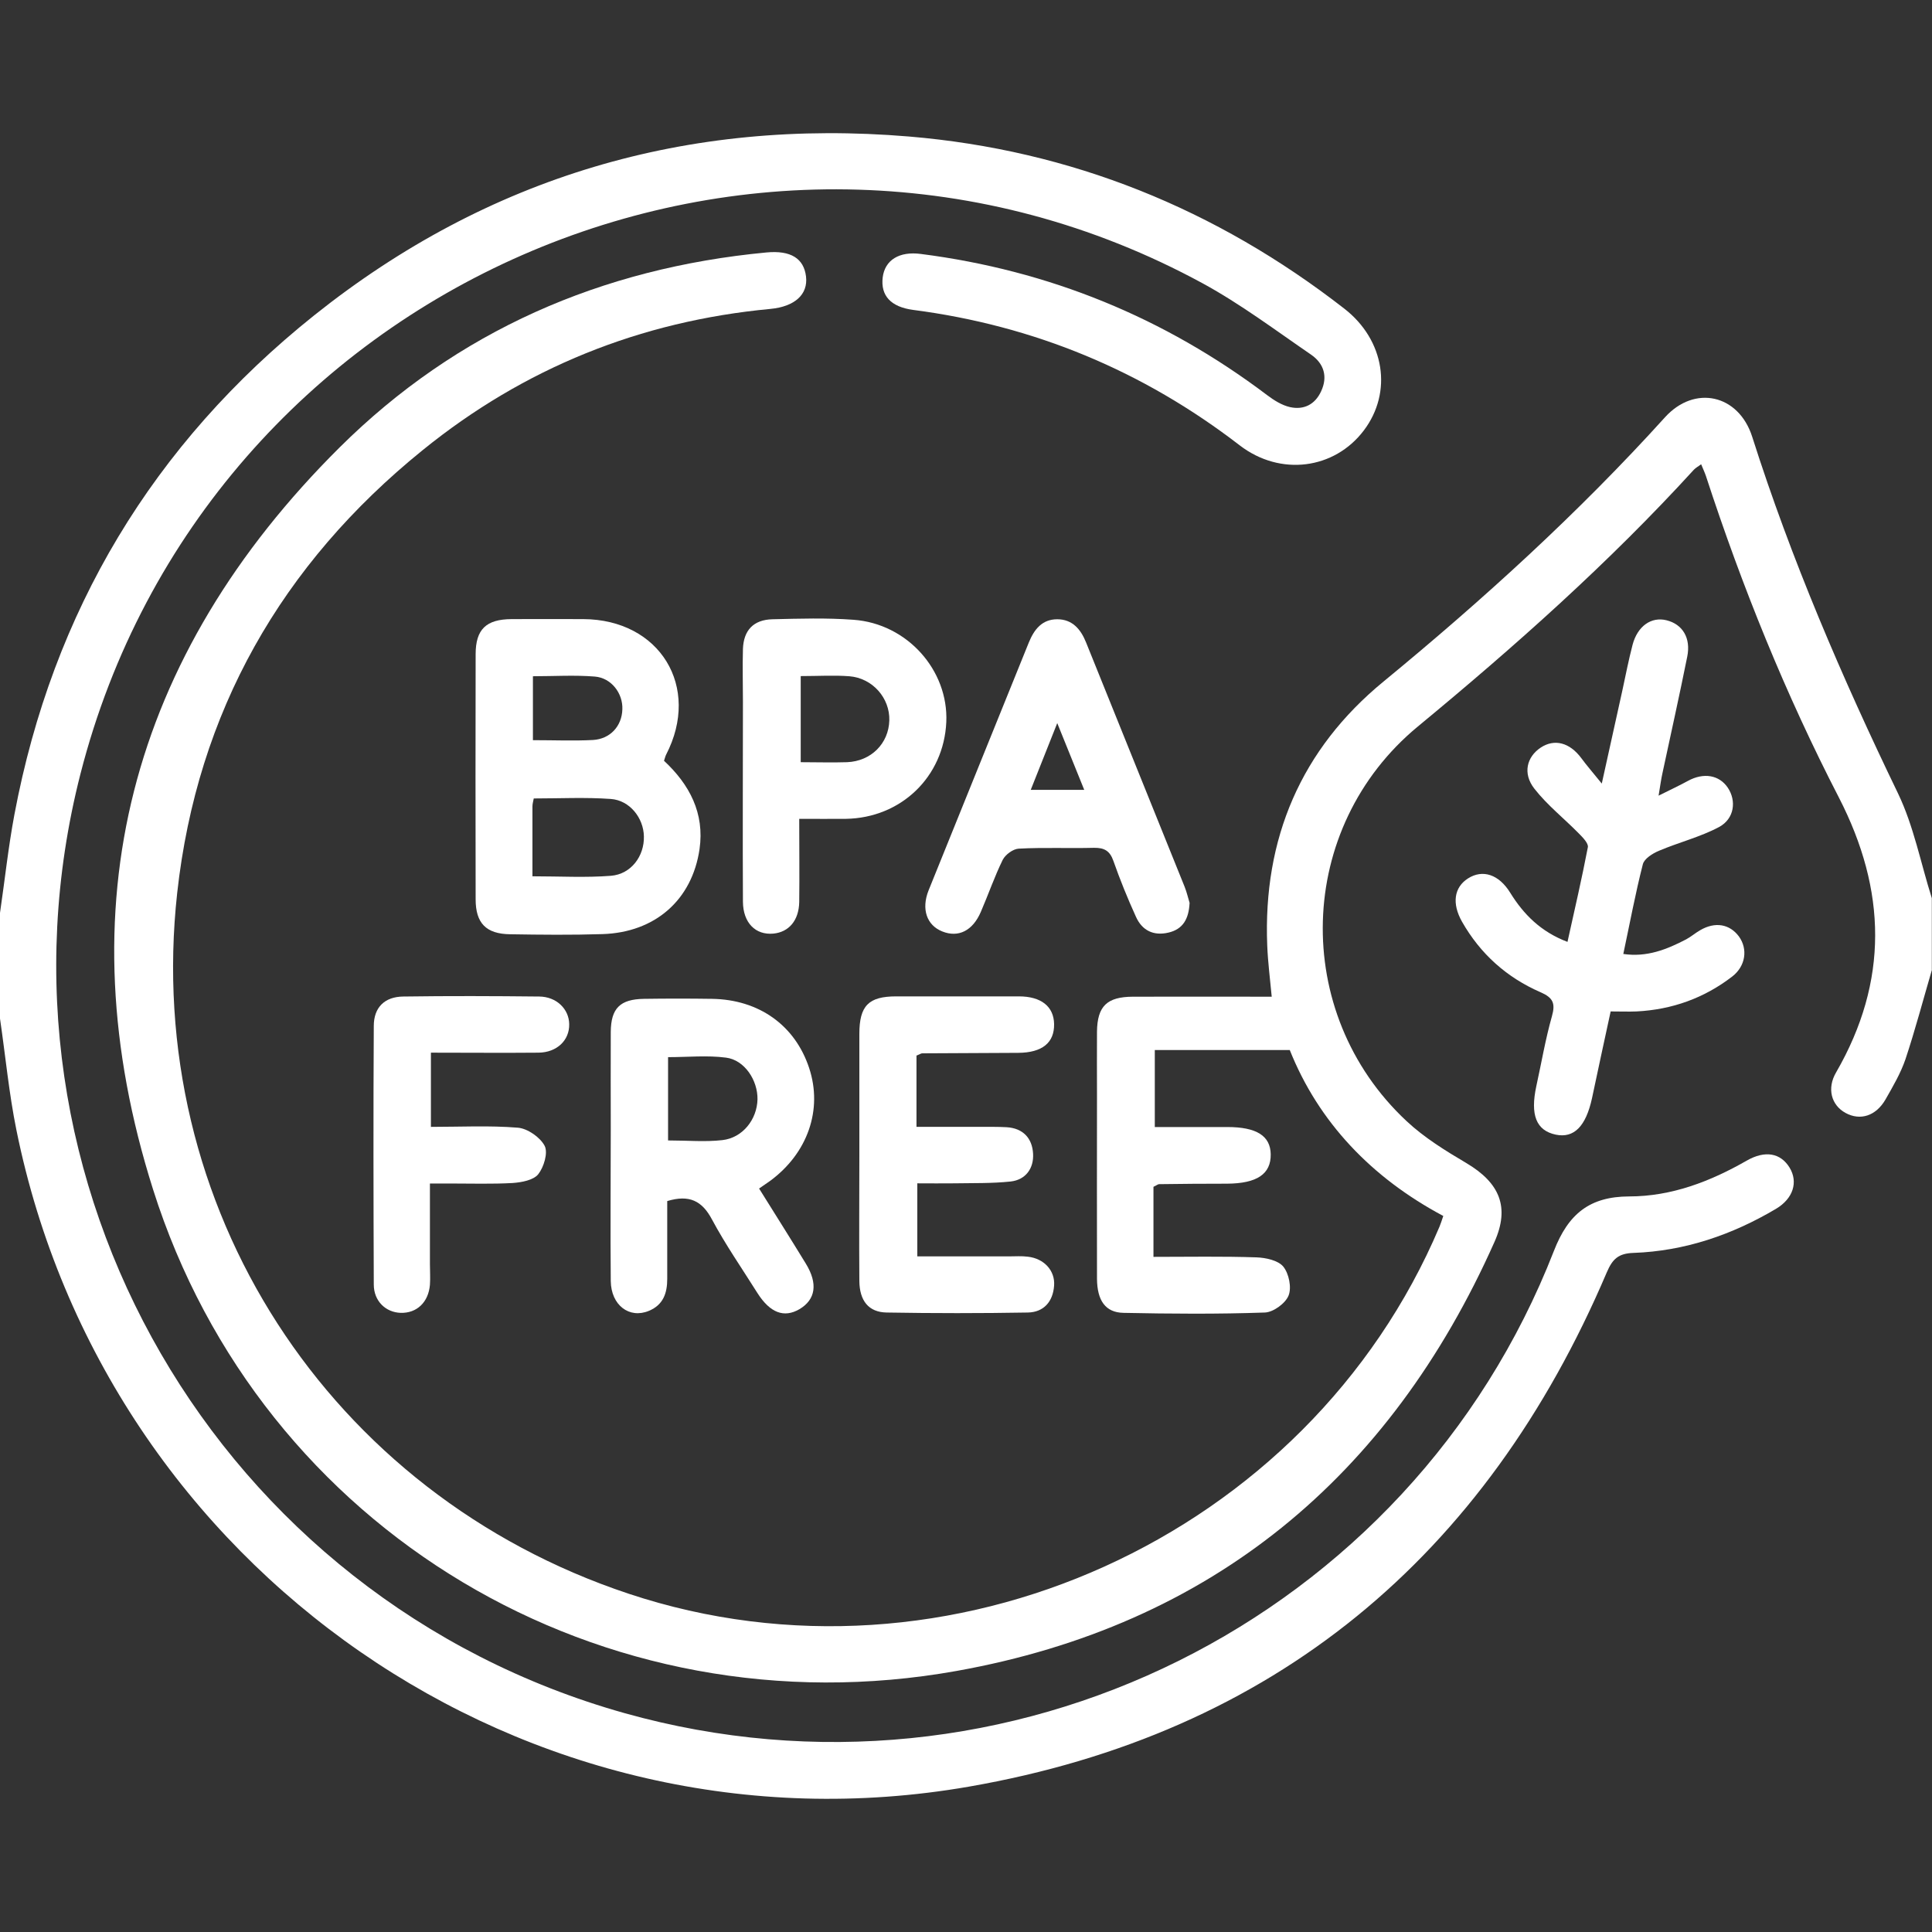 <svg xmlns="http://www.w3.org/2000/svg" fill="none" viewBox="0 0 100 100" height="100" width="100">
<rect x="0" y="0" width="100" height="100" fill="#333333" stroke="none"/>
<path fill="white" d="M100 50.183C99.546 51.735 99.134 53.295 98.628 54.821C98.38 55.549 97.977 56.235 97.591 56.912C97.094 57.769 96.28 58.018 95.525 57.606C94.788 57.203 94.548 56.338 95.037 55.506C97.763 50.783 97.651 46.086 95.183 41.285C92.422 35.937 90.168 30.365 88.299 24.639C88.239 24.459 88.153 24.279 88.051 24.03C87.905 24.142 87.768 24.21 87.674 24.313C83.276 29.131 78.416 33.451 73.393 37.599C67.058 42.828 66.801 52.42 72.801 58.026C73.718 58.884 74.816 59.561 75.904 60.204C77.619 61.224 78.159 62.475 77.353 64.284C71.918 76.49 62.669 84.128 49.529 86.485C31.21 89.777 13.518 79.268 7.92 61.558C3.3 46.96 6.703 33.965 17.581 23.156C23.65 17.13 31.142 13.873 39.671 13.067C40.939 12.947 41.608 13.384 41.719 14.31C41.831 15.235 41.145 15.87 39.868 15.99C33.139 16.624 27.122 19.05 21.884 23.293C14.572 29.208 10.209 36.845 9.172 46.214C7.38 62.45 17.015 77.33 32.539 82.491C49.083 87.994 67.701 79.559 74.507 63.495C74.567 63.35 74.618 63.195 74.704 62.938C71.001 60.967 68.249 58.086 66.758 54.349H59.772V58.335C61.023 58.335 62.275 58.335 63.526 58.335C65.035 58.335 65.755 58.789 65.772 59.741C65.789 60.769 65.061 61.258 63.509 61.267C62.335 61.267 61.169 61.275 59.995 61.292C59.935 61.292 59.883 61.344 59.703 61.429V65.055C61.538 65.055 63.286 65.021 65.035 65.081C65.515 65.098 66.158 65.235 66.424 65.561C66.715 65.921 66.861 66.641 66.698 67.053C66.535 67.464 65.909 67.918 65.472 67.936C63.038 68.021 60.595 68.004 58.152 67.953C57.218 67.936 56.789 67.318 56.78 66.187C56.772 62.998 56.78 59.809 56.78 56.621C56.78 55.549 56.772 54.469 56.78 53.398C56.797 52.078 57.295 51.597 58.632 51.589C61.006 51.58 63.372 51.589 65.824 51.589C65.738 50.663 65.626 49.806 65.592 48.94C65.369 43.403 67.341 38.782 71.61 35.277C76.77 31.034 81.699 26.55 86.182 21.596C87.716 19.907 89.988 20.413 90.691 22.599C92.714 28.959 95.345 35.071 98.243 41.071C99.057 42.768 99.417 44.68 99.991 46.489V50.2L100 50.183Z"></path>
<path fill="white" d="M0 47.252C0.249 45.554 0.429 43.849 0.746 42.16C2.726 31.634 7.92 22.984 16.27 16.316C25.261 9.141 35.599 6.106 47.051 7.066C55.426 7.769 62.944 10.812 69.578 15.973C71.678 17.601 72.09 20.301 70.59 22.282C69.064 24.296 66.269 24.665 64.169 23.053C59.163 19.196 53.532 16.855 47.266 16.041C46.1 15.887 45.577 15.295 45.688 14.361C45.8 13.452 46.554 12.998 47.66 13.144C54.286 13.992 60.261 16.427 65.592 20.456C65.944 20.721 66.355 20.979 66.775 21.073C67.478 21.227 68.061 20.944 68.378 20.259C68.738 19.496 68.524 18.819 67.872 18.364C66.021 17.096 64.221 15.741 62.258 14.67C39.337 2.198 10.638 14.755 4.166 40.051C-1.234 61.164 11.272 82.756 32.325 88.671C52.109 94.226 72.973 83.879 80.43 64.747C81.176 62.827 82.282 61.935 84.322 61.927C86.516 61.927 88.522 61.155 90.408 60.075C91.368 59.526 92.165 59.681 92.628 60.435C93.082 61.181 92.817 62.038 91.925 62.569C89.654 63.915 87.202 64.755 84.553 64.85C83.773 64.875 83.465 65.158 83.165 65.861C76.89 80.588 65.927 89.734 50.146 92.477C27.293 96.446 5.46 81.239 0.849 58.489C0.463 56.586 0.283 54.649 0 52.72C0 50.895 0 49.077 0 47.252Z"></path>
<path fill="white" d="M83.371 52.335C83.036 53.869 82.719 55.352 82.402 56.843C82.085 58.301 81.468 58.926 80.525 58.729C79.513 58.515 79.196 57.709 79.522 56.209C79.787 55.001 79.993 53.783 80.328 52.6C80.516 51.932 80.388 51.64 79.736 51.357C77.987 50.594 76.624 49.377 75.673 47.706C75.141 46.763 75.261 45.931 75.982 45.468C76.745 44.98 77.585 45.263 78.167 46.206C78.862 47.329 79.753 48.229 81.133 48.752C81.51 47.054 81.879 45.46 82.188 43.848C82.222 43.651 81.922 43.343 81.725 43.145C80.962 42.365 80.088 41.68 79.419 40.822C78.802 40.034 79.025 39.177 79.745 38.697C80.456 38.225 81.245 38.431 81.845 39.237C82.128 39.623 82.445 39.983 82.908 40.557C83.302 38.791 83.636 37.265 83.971 35.748C84.142 34.959 84.296 34.162 84.502 33.373C84.759 32.405 85.471 31.908 86.259 32.105C87.091 32.311 87.528 33.022 87.331 33.991C86.928 35.997 86.482 37.994 86.054 39.991C85.985 40.3 85.942 40.608 85.848 41.183C86.482 40.865 86.928 40.66 87.365 40.42C88.179 39.974 88.985 40.111 89.431 40.771C89.885 41.448 89.774 42.374 88.985 42.803C88.008 43.325 86.894 43.6 85.865 44.037C85.539 44.174 85.111 44.44 85.034 44.731C84.648 46.24 84.365 47.766 84.022 49.377C85.239 49.557 86.268 49.146 87.271 48.623C87.528 48.486 87.751 48.289 88.008 48.143C88.779 47.697 89.525 47.826 90.005 48.469C90.477 49.12 90.357 50.003 89.662 50.543C88.205 51.666 86.542 52.258 84.708 52.352C84.288 52.369 83.868 52.352 83.371 52.352V52.335Z"></path>
<path fill="white" d="M34.365 39.374C35.693 40.608 36.474 42.091 36.208 43.951C35.822 46.583 33.91 48.263 31.185 48.349C29.59 48.4 27.996 48.383 26.401 48.357C25.159 48.34 24.619 47.783 24.619 46.549C24.61 42.323 24.61 38.088 24.619 33.862C24.619 32.576 25.159 32.053 26.479 32.045C27.713 32.036 28.947 32.045 30.19 32.045C34.159 32.062 36.293 35.559 34.476 39.065C34.433 39.151 34.416 39.245 34.373 39.365L34.365 39.374ZM27.55 45.357C28.982 45.357 30.31 45.434 31.622 45.331C32.667 45.246 33.353 44.311 33.328 43.291C33.31 42.34 32.599 41.423 31.613 41.354C30.302 41.26 28.973 41.328 27.627 41.328C27.593 41.5 27.559 41.62 27.559 41.74C27.559 42.906 27.559 44.071 27.559 45.349L27.55 45.357ZM27.584 38.311C28.69 38.311 29.693 38.354 30.687 38.302C31.587 38.251 32.188 37.582 32.213 36.717C32.248 35.894 31.648 35.088 30.79 35.019C29.736 34.934 28.673 35.002 27.584 35.002V38.32V38.311Z"></path>
<path fill="white" d="M39.294 61.524C40.134 62.87 40.931 64.13 41.711 65.407C42.345 66.444 42.217 67.267 41.377 67.764C40.58 68.227 39.859 67.953 39.208 66.933C38.411 65.664 37.554 64.43 36.851 63.118C36.336 62.15 35.676 61.824 34.536 62.167C34.536 63.487 34.536 64.841 34.536 66.195C34.536 66.933 34.331 67.541 33.585 67.85C32.573 68.27 31.63 67.558 31.613 66.307C31.587 63.667 31.613 61.035 31.613 58.395C31.613 56.732 31.605 55.078 31.613 53.415C31.622 52.189 32.093 51.718 33.336 51.7C34.511 51.683 35.676 51.683 36.851 51.7C39.285 51.735 41.154 53.072 41.882 55.283C42.594 57.435 41.805 59.698 39.851 61.13C39.697 61.241 39.534 61.352 39.294 61.515V61.524ZM34.571 59.029C35.582 59.029 36.499 59.115 37.391 59.012C38.445 58.892 39.182 57.941 39.208 56.904C39.225 55.918 38.539 54.863 37.579 54.743C36.602 54.615 35.599 54.718 34.579 54.718V59.038L34.571 59.029Z"></path>
<path fill="white" d="M47.437 54.623V58.326C48.526 58.326 49.58 58.326 50.634 58.326C51.123 58.326 51.612 58.318 52.1 58.344C52.957 58.395 53.429 58.918 53.472 59.715C53.515 60.469 53.095 61.069 52.306 61.155C51.337 61.258 50.36 61.232 49.392 61.249C48.783 61.258 48.166 61.249 47.48 61.249V65.03C49.066 65.03 50.652 65.03 52.229 65.03C52.554 65.03 52.88 65.004 53.206 65.047C54.038 65.141 54.62 65.767 54.56 66.547C54.5 67.378 54.02 67.918 53.206 67.936C50.763 67.978 48.329 67.978 45.886 67.936C44.96 67.918 44.488 67.327 44.48 66.298C44.463 64.155 44.48 62.004 44.48 59.861C44.48 57.744 44.48 55.635 44.48 53.518C44.48 52.052 44.96 51.572 46.391 51.572C48.509 51.572 50.617 51.572 52.734 51.572C53.892 51.572 54.543 52.095 54.56 53.003C54.578 53.972 53.943 54.486 52.709 54.495C51.054 54.503 49.392 54.512 47.737 54.52C47.677 54.52 47.617 54.563 47.454 54.632L47.437 54.623Z"></path>
<path fill="white" d="M61.572 46.746C61.529 47.577 61.221 48.1 60.475 48.272C59.703 48.452 59.112 48.16 58.795 47.449C58.366 46.506 57.972 45.537 57.629 44.56C57.449 44.046 57.166 43.874 56.626 43.883C55.323 43.917 54.02 43.857 52.726 43.926C52.434 43.943 52.04 44.234 51.903 44.5C51.474 45.374 51.157 46.3 50.771 47.191C50.351 48.177 49.605 48.546 48.774 48.212C47.968 47.894 47.677 47.054 48.063 46.086C49.785 41.808 51.526 37.539 53.249 33.262C53.531 32.568 53.943 32.053 54.723 32.053C55.503 32.053 55.94 32.568 56.215 33.254C57.912 37.471 59.617 41.68 61.315 45.897C61.435 46.197 61.503 46.514 61.572 46.729V46.746ZM54.723 37.428C54.2 38.74 53.78 39.794 53.351 40.883H56.12C55.657 39.734 55.237 38.697 54.723 37.428Z"></path>
<path fill="white" d="M41.368 42.383C41.368 43.9 41.385 45.289 41.368 46.686C41.351 47.646 40.828 48.246 40.031 48.323C39.105 48.409 38.462 47.766 38.454 46.669C38.436 43.223 38.454 39.777 38.454 36.331C38.454 35.422 38.428 34.514 38.454 33.596C38.488 32.619 39.002 32.079 39.979 32.053C41.377 32.019 42.782 31.976 44.171 32.079C46.957 32.276 49.1 34.694 48.98 37.377C48.851 40.205 46.64 42.34 43.777 42.383C43.031 42.391 42.294 42.383 41.377 42.383H41.368ZM41.445 34.985V39.451C42.294 39.451 43.074 39.477 43.845 39.451C45.088 39.4 45.997 38.483 46.031 37.291C46.065 36.134 45.165 35.097 43.957 35.002C43.16 34.942 42.345 34.994 41.445 34.994V34.985Z"></path>
<path fill="white" d="M22.304 54.495V58.327C23.83 58.327 25.33 58.249 26.804 58.369C27.31 58.412 27.962 58.867 28.193 59.312C28.373 59.672 28.15 60.409 27.859 60.778C27.61 61.087 27.002 61.198 26.539 61.232C25.467 61.292 24.396 61.258 23.316 61.258C22.998 61.258 22.681 61.258 22.253 61.258C22.253 62.715 22.253 64.07 22.253 65.433C22.253 65.793 22.278 66.153 22.253 66.504C22.175 67.413 21.567 67.978 20.735 67.953C19.964 67.927 19.347 67.344 19.347 66.487C19.33 62.029 19.321 57.572 19.347 53.106C19.347 52.146 19.904 51.589 20.881 51.58C23.221 51.546 25.57 51.555 27.91 51.58C28.81 51.589 29.453 52.232 29.462 53.012C29.479 53.843 28.827 54.478 27.867 54.486C26.05 54.503 24.233 54.486 22.313 54.486L22.304 54.495Z"></path>
</svg>
